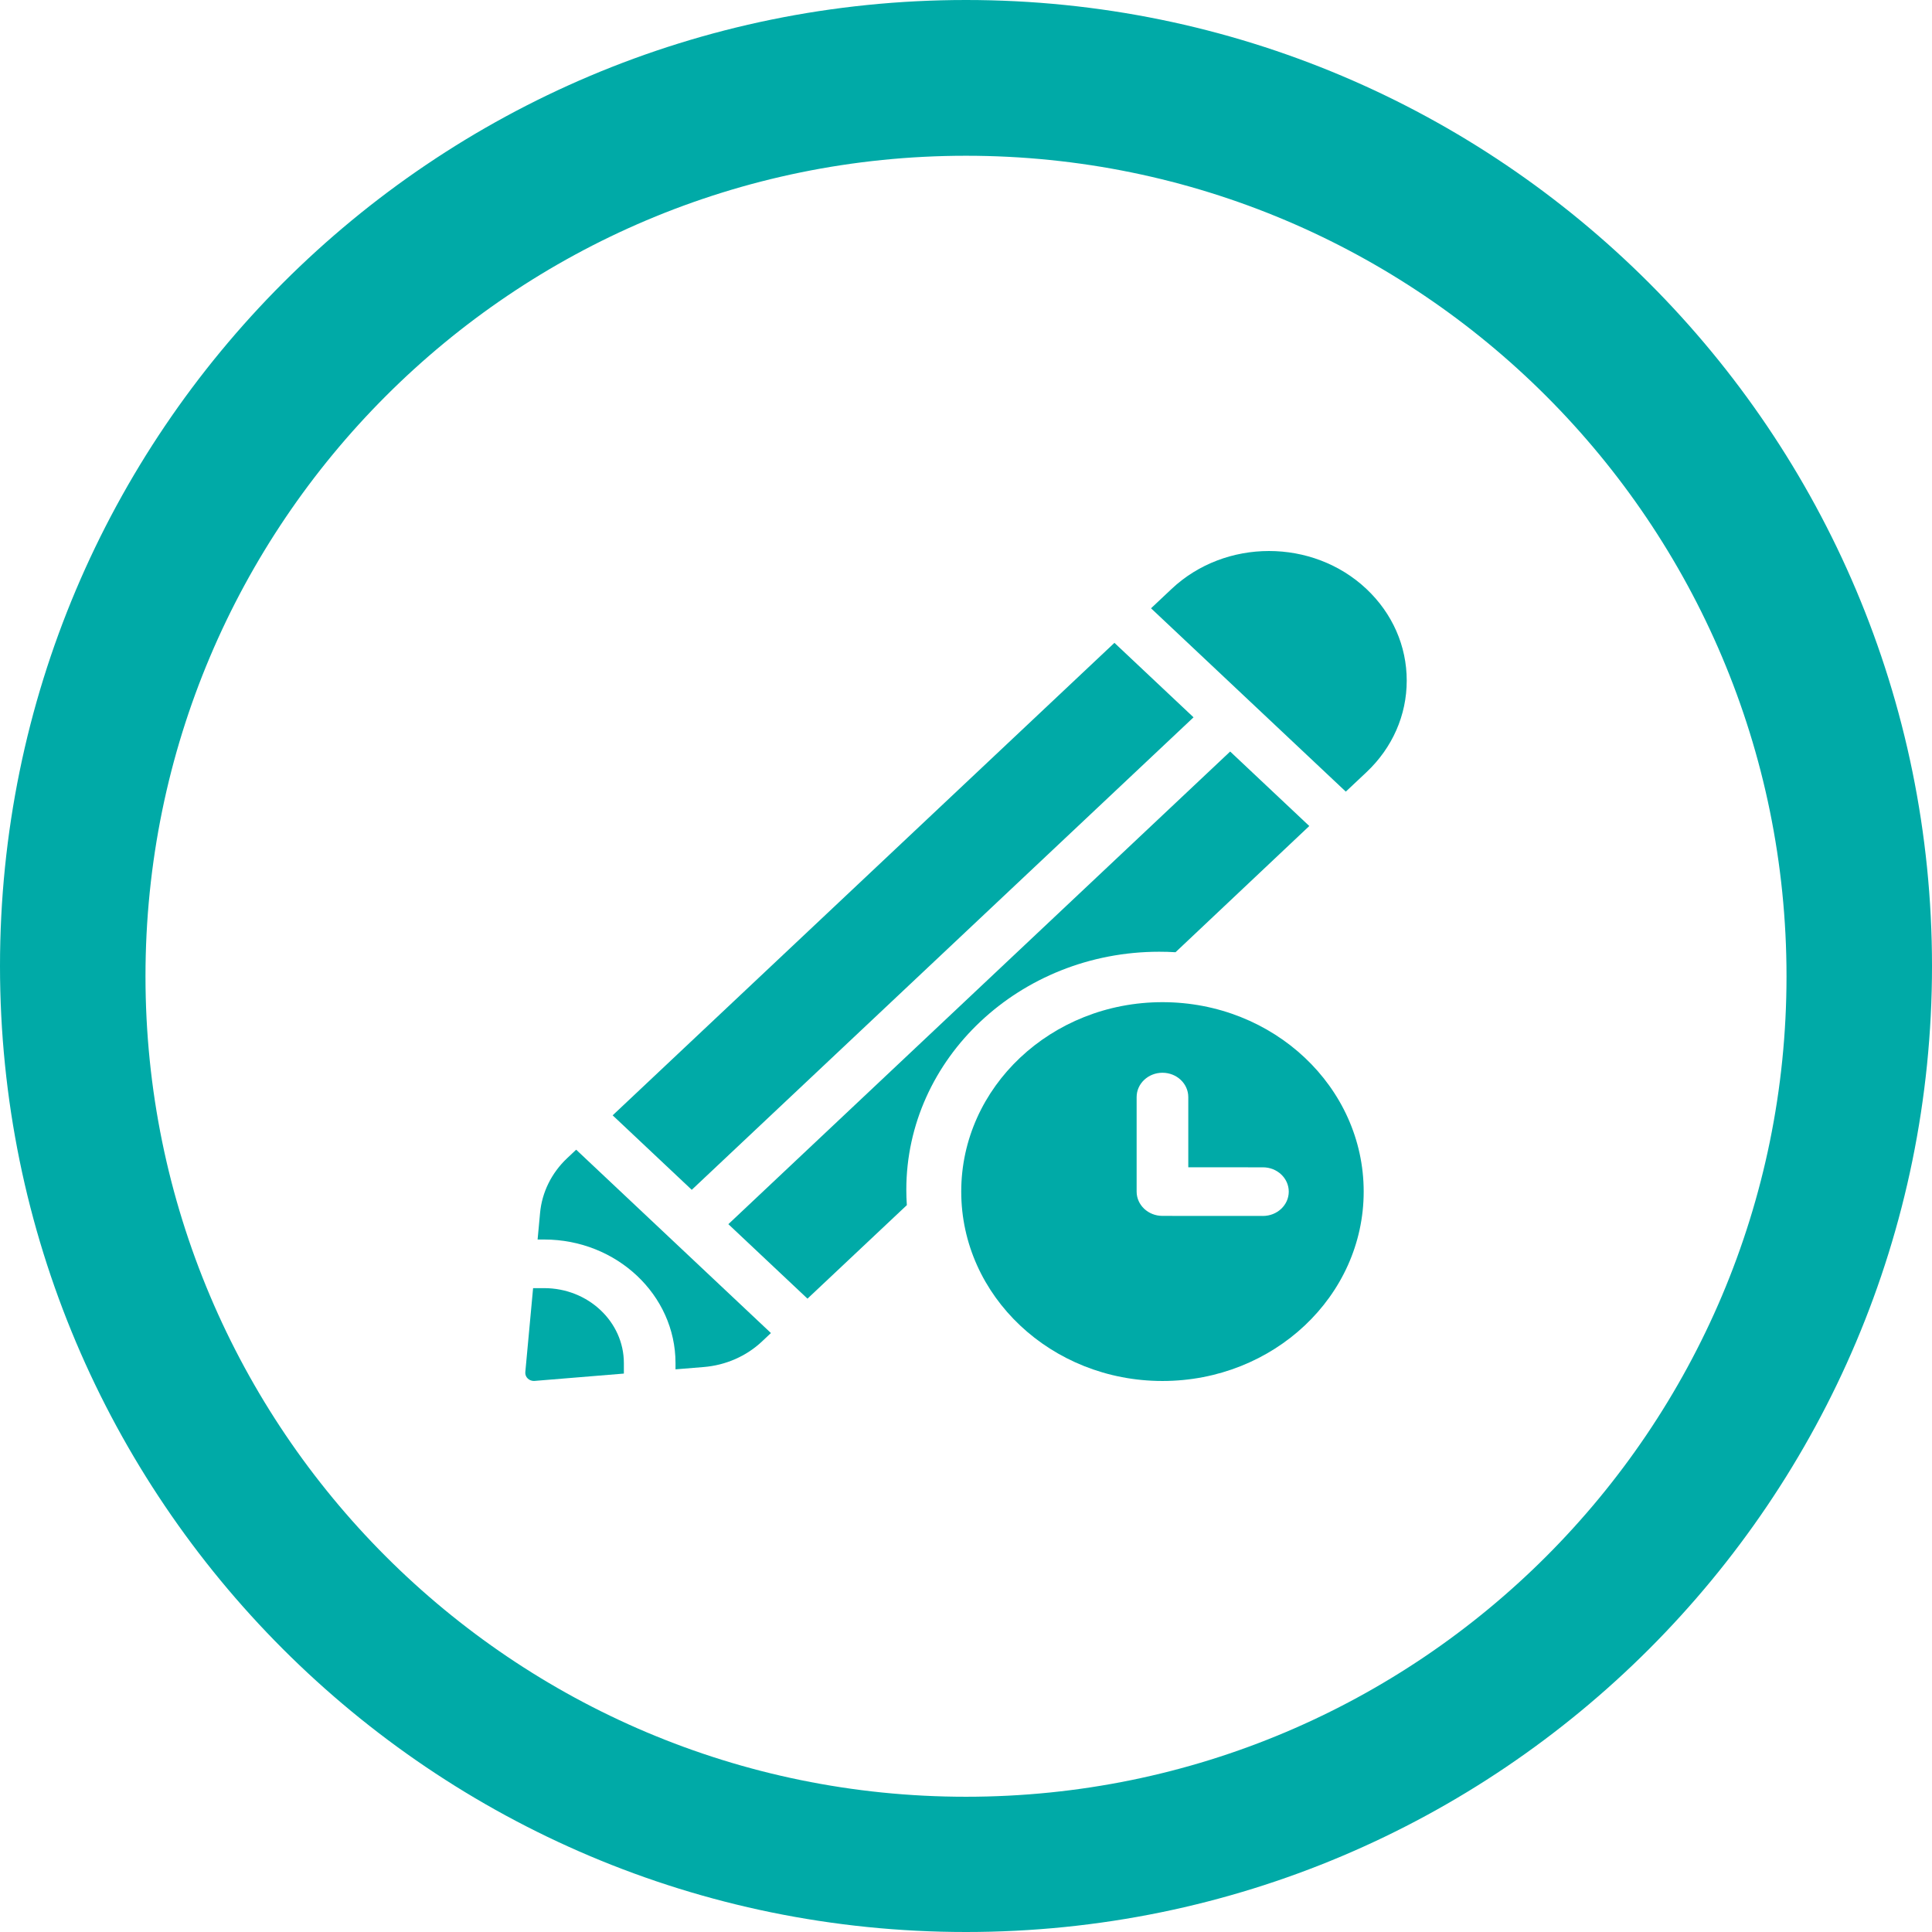 <?xml version="1.0" encoding="utf-8"?>
<!-- Generator: Adobe Illustrator 16.0.0, SVG Export Plug-In . SVG Version: 6.00 Build 0)  -->
<!DOCTYPE svg PUBLIC "-//W3C//DTD SVG 1.1//EN" "http://www.w3.org/Graphics/SVG/1.1/DTD/svg11.dtd">
<svg version="1.1" id="Calque_1" xmlns="http://www.w3.org/2000/svg" xmlns:xlink="http://www.w3.org/1999/xlink" x="0px" y="0px"
	 width="300.281px" height="300.281px" viewBox="270.805 0 300.281 300.281" enable-background="new 270.805 0 300.281 300.281"
	 xml:space="preserve">
<path fill="#00AAA7" d="M420.945,0L420.945,0c-82.92,0-150.14,67.221-150.14,150.14l0,0c0,82.918,67.22,150.141,150.14,150.141l0,0
	c82.919,0,150.142-67.223,150.142-150.141l0,0C571.086,67.221,503.864,0,420.945,0z M420.945,279.26
	c-70.434,0-127.528-57.093-127.528-127.525c0-70.434,57.097-127.527,127.528-127.527c70.435,0,127.529,57.095,127.529,127.527
	S491.38,279.26,420.945,279.26z"/>
<path fill="#00AAA7" d="M451.48,155.762c-17.273,0-31.275,13.181-31.275,29.439s14.002,29.439,31.275,29.439
	s31.276-13.181,31.276-29.439S468.753,155.762,451.48,155.762z M467.096,188.989h-0.002l-15.616-0.009
	c-2.216-0.001-4.012-1.692-4.012-3.779v-14.69c0-2.087,1.797-3.779,4.014-3.779s4.014,1.692,4.014,3.779v10.913l11.605,0.007
	c2.217,0.001,4.012,1.694,4.012,3.781C471.109,187.299,469.312,188.989,467.096,188.989z"/>
<path fill="#00AAA7" d="M358.954,180.011c-2.417,2.275-3.91,5.291-4.207,8.496l-0.385,4.145h1.027
	c11.254,0,20.408,8.617,20.408,19.211v0.966l4.404-0.36c3.403-0.28,6.609-1.686,9.025-3.961l1.401-1.32l-30.271-28.498
	L358.954,180.011z"/>
<path fill="#00AAA7" d="M366.026,173.351l77.99-73.437l12.294,11.576l-77.99,73.437L366.026,173.351z"/>
<path fill="#00AAA7" d="M483.177,91.532c-8.346-7.855-21.929-7.855-30.274,0l-3.2,3.011l30.273,28.496l3.201-3.011
	c4.043-3.805,6.269-8.866,6.269-14.248S487.22,95.34,483.177,91.532L483.177,91.532z"/>
<path fill="#00AAA7" d="M355.39,200.209h-1.729l-1.21,13.055c-0.034,0.371,0.106,0.736,0.386,1c0.253,0.237,0.594,0.369,0.947,0.369
	c0.038,0,0.077-0.002,0.115-0.005l13.871-1.14v-1.627C367.771,205.437,362.217,200.209,355.39,200.209L355.39,200.209z"/>
<path fill="#00AAA7" d="M450.974,147.924c0.852,0,1.697,0.025,2.536,0.076l20.791-19.617l-12.298-11.577l-77.994,73.46
	l12.299,11.577l15.443-14.536c-0.055-0.789-0.082-1.584-0.082-2.385C411.669,164.521,429.302,147.924,450.974,147.924
	L450.974,147.924z"/>
</svg>
